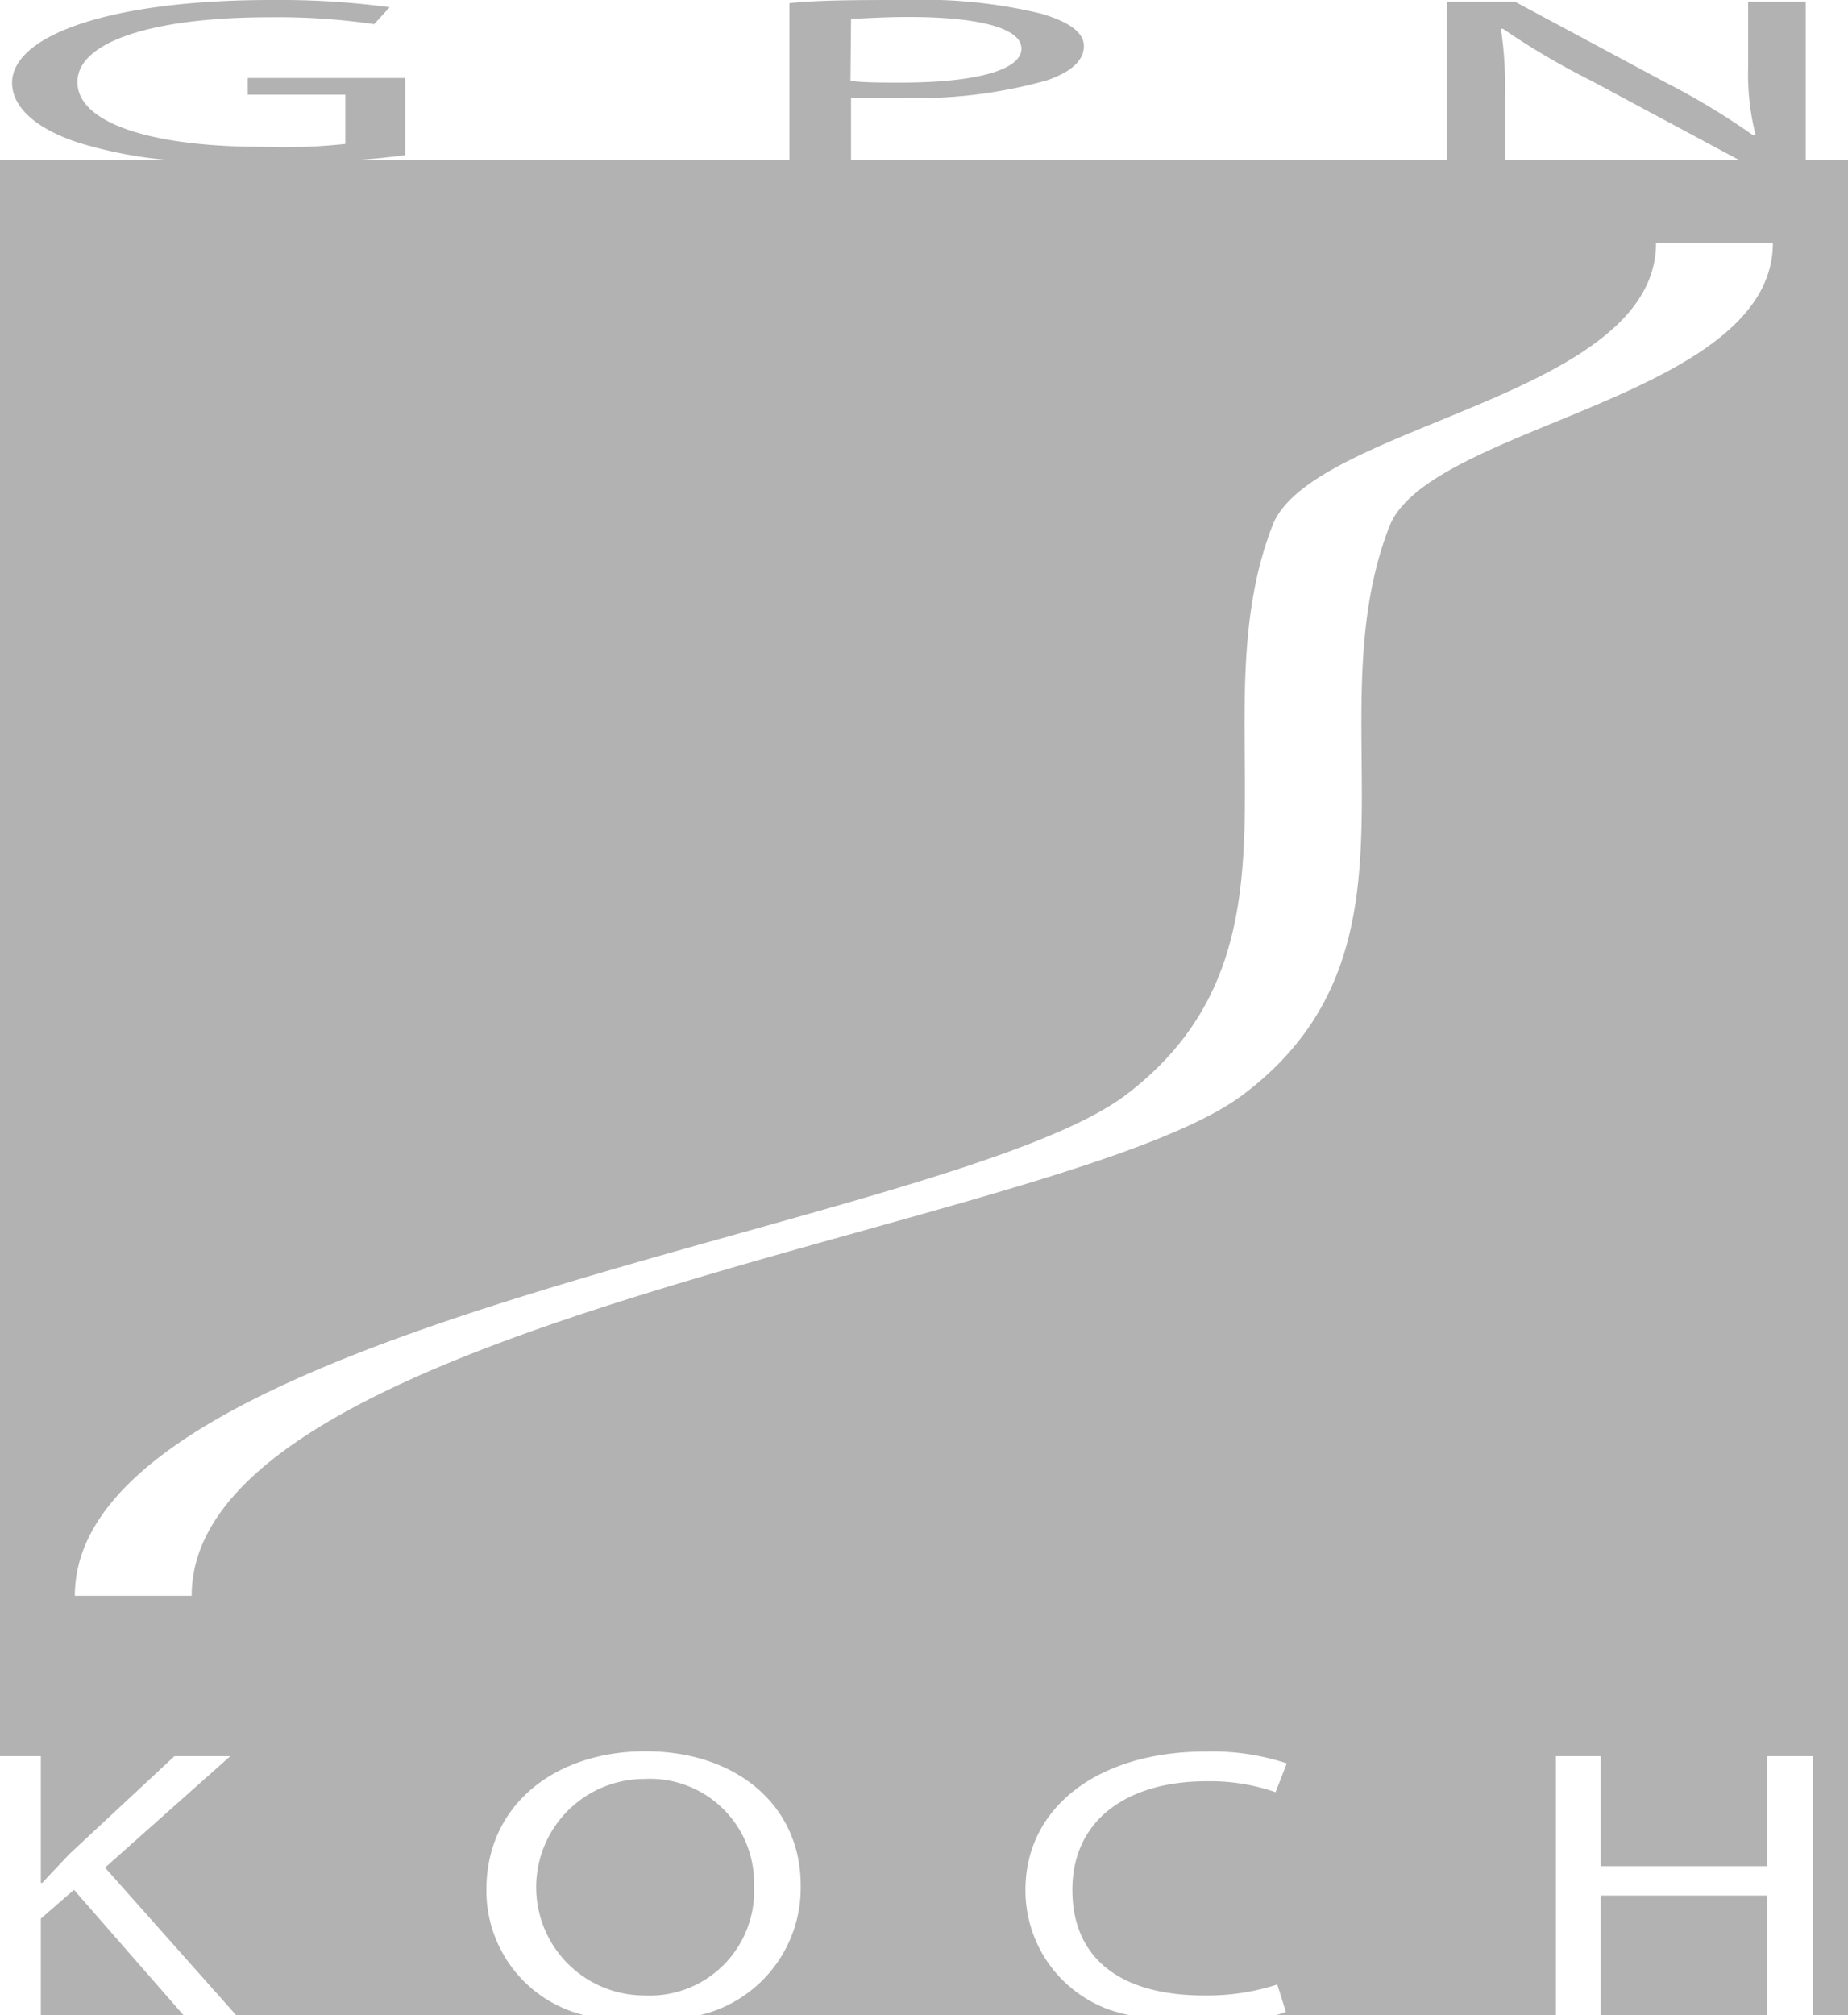 <svg xmlns="http://www.w3.org/2000/svg" viewBox="0 0 64.21 70"><defs><style>.cls-1,.cls-2{fill:#b2b2b2;}.cls-1{fill-rule:evenodd;}</style></defs><title>Asset 4</title><g id="Layer_2" data-name="Layer 2"><g id="Layer_1-2" data-name="Layer 1"><path class="cls-1" d="M26.2,65.52a3.62,3.62,0,0,0-3.81-3.73,3.76,3.76,0,1,0,0,7.52A3.63,3.63,0,0,0,26.2,65.52Z"/><polygon class="cls-1" points="1.42 66.64 1.42 70 6.38 70 2.57 65.64 1.42 66.64"/><rect class="cls-2" x="55.62" y="65.84" width="5.78" height="4.16"/><path class="cls-1" d="M62.74,5.55V.06h-2V2.39A8.51,8.51,0,0,0,61,4.69H60.9a24.68,24.68,0,0,0-3-1.81L52.64.06H50.27V5.55H29.57V3.4c.49,0,1.08,0,1.73,0a16.75,16.75,0,0,0,5.08-.61c.84-.29,1.28-.69,1.28-1.19S37.09.75,36.2.48A17.39,17.39,0,0,0,31.55,0c-1.73,0-3.08,0-4.12.11V5.55H12.54c.64-.05,1.17-.11,1.54-.16V2.71H8.61v.58H12V5A19.83,19.83,0,0,1,9.1,5.1c-3.89,0-6.41-.84-6.41-2.25S5.33.6,9.37.6A23,23,0,0,1,13,.84l.54-.59A29.16,29.16,0,0,0,9.42,0c-5.57,0-9,1.22-9,2.88,0,.87.89,1.62,2.32,2.08a15.06,15.06,0,0,0,3,.59H0V61H1.42v4.4h.05c.32-.35.64-.68.94-1L6.06,61H8L3.65,64.87,8.21,70H20.32a4.45,4.45,0,0,1-3.42-4.37c0-2.9,2.34-4.8,5.53-4.8s5.39,1.91,5.39,4.64A4.54,4.54,0,0,1,24.29,70h15a4.4,4.4,0,0,1-3.66-4.36c0-2.87,2.54-4.8,6.24-4.8a8.22,8.22,0,0,1,2.84.41l-.39,1a6.93,6.93,0,0,0-2.39-.38c-2.8,0-4.67,1.37-4.67,3.77s1.69,3.67,4.58,3.67a7.89,7.89,0,0,0,2.54-.38l.3.95a4.11,4.11,0,0,1-.52.16h9.9V61h1.56v3.82H61.4V61H63v9h1.25V5.55ZM29.57.65c.37,0,1.08-.06,2-.06,2.34,0,3.92.36,3.92,1.1s-1.58,1.18-4.17,1.18c-.71,0-1.31,0-1.77-.06ZM52.15,1h.07A26.23,26.23,0,0,0,55.3,2.81l5.11,2.74H52.29V3.26A12.86,12.86,0,0,0,52.15,1ZM48.27,18.3C45.65,25.06,50,32.87,43.22,38c-6.1,4.65-36.56,7.84-36.56,17.43H2.6C2.6,45.88,33.06,42.69,39.16,38c6.76-5.17,2.44-13,5.05-19.74,1.36-3.52,13.33-4.44,13.33-9.82h4.06C61.59,13.85,49.63,14.77,48.27,18.3Z"/></g></g></svg>